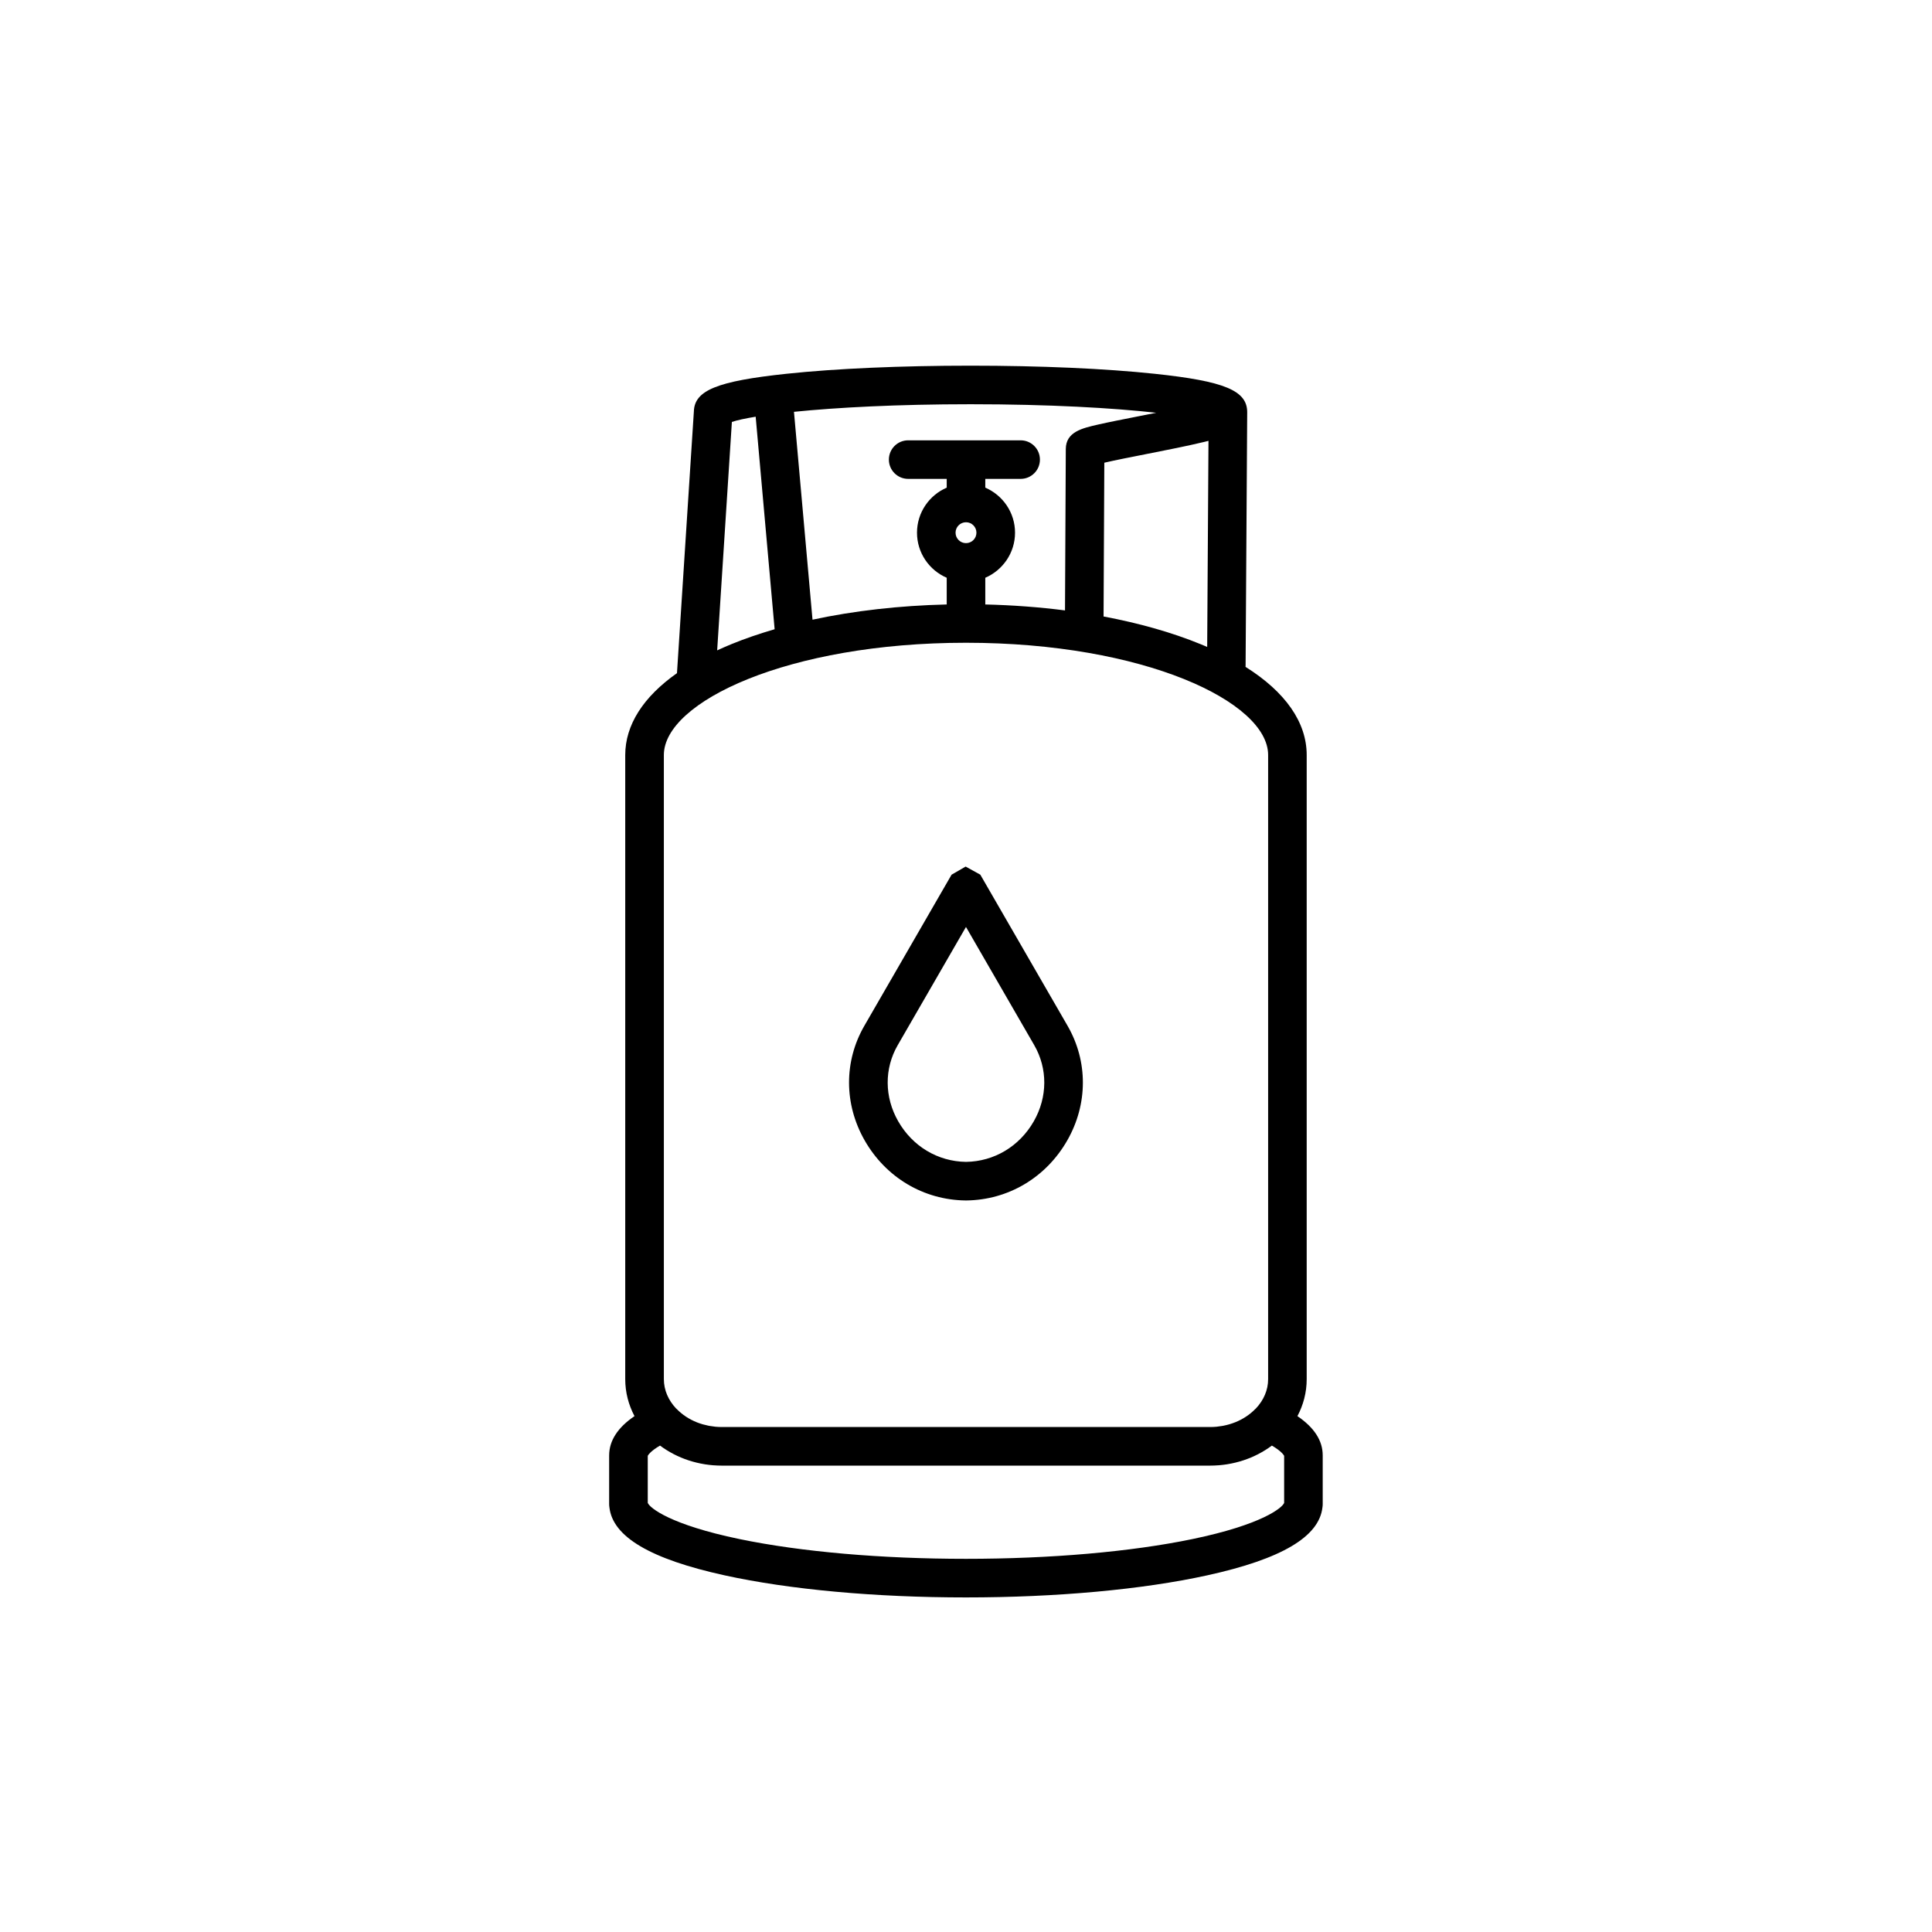 <?xml version="1.0" encoding="UTF-8"?>
<!-- Uploaded to: ICON Repo, www.iconrepo.com, Generator: ICON Repo Mixer Tools -->
<svg fill="#000000" width="800px" height="800px" version="1.1" viewBox="144 144 512 512" xmlns="http://www.w3.org/2000/svg">
 <path d="m487.83 519.29c1.574-2.973 2.457-6.293 2.457-9.793v-165.41c0-8.68-5.664-16.738-16.211-23.359 0.012-0.133 0.02-0.262 0.02-0.395l0.426-67.047v-0.02-0.012c0-5.746-5.965-8.23-24.547-10.199-13.059-1.387-30.379-2.148-48.773-2.148s-35.715 0.762-48.773 2.148c-18.363 1.949-24.402 4.391-24.547 10l-4.477 69.34c-8.934 6.289-13.711 13.73-13.711 21.699v165.4c0 3.5 0.883 6.82 2.457 9.793-4.457 3.027-6.719 6.519-6.719 10.426v12.914c0 0.289 0.027 0.574 0.07 0.852 0.883 7.805 10.883 13.695 30.527 18.004 17.195 3.773 39.91 5.852 63.949 5.852 24.039 0 46.758-2.078 63.953-5.852 19.648-4.309 29.648-10.203 30.531-18.008 0.047-0.273 0.07-0.555 0.07-0.844v-12.914c0.016-3.91-2.242-7.402-6.703-10.43zm-23.57-258.46-0.344 54.617c-0.574-0.246-1.156-0.492-1.746-0.734-7.582-3.106-16.285-5.566-25.715-7.336l0.199-40.754c2.863-0.668 7.383-1.551 10.977-2.262 5.449-1.07 11.082-2.18 15.566-3.266 0.352-0.09 0.707-0.176 1.062-0.266zm-13.855-7.441c-1.703 0.34-3.324 0.656-4.75 0.941-4.039 0.797-7.856 1.543-10.699 2.195-4.168 0.949-8.488 1.938-8.508 6.469l-0.211 42.773c-6.801-0.875-13.887-1.402-21.125-1.578v-7.078c4.625-1.988 7.883-6.59 7.883-11.938 0-5.348-3.25-9.953-7.883-11.938v-2.328h9.371c2.824 0 5.109-2.289 5.109-5.109 0-2.824-2.289-5.109-5.109-5.109h-29.812c-2.824 0-5.109 2.289-5.109 5.109 0 2.824 2.289 5.109 5.109 5.109h10.219v2.328c-4.625 1.988-7.875 6.59-7.875 11.938 0 5.348 3.25 9.949 7.875 11.938v7.078c-12.543 0.297-24.613 1.676-35.566 4.035l-4.914-55.086c11.27-1.141 27.309-2.012 46.805-2.012 20.91 0 37.848 0.996 49.191 2.262zm-47.641 31.781c0 1.527-1.238 2.766-2.766 2.766s-2.766-1.242-2.766-2.766 1.242-2.766 2.766-2.766c1.523-0.008 2.766 1.238 2.766 2.766zm-64.809-29.352c1.352-0.453 3.481-0.926 6.305-1.387l5.023 56.324c-4.035 1.176-7.875 2.488-11.453 3.953-1.305 0.535-2.559 1.086-3.777 1.648zm-18.027 88.27c0-14.07 32.883-29.75 80.07-29.75s80.07 15.68 80.07 29.75v165.4c0 2.926-1.215 5.613-3.234 7.762-0.055 0.051-0.117 0.098-0.168 0.148-1.477 1.516-3.301 2.711-5.332 3.523-0.004 0-0.012 0.004-0.016 0.004-0.469 0.191-0.957 0.348-1.445 0.5-0.062 0.02-0.125 0.035-0.184 0.055-0.438 0.129-0.891 0.23-1.34 0.324-0.098 0.02-0.195 0.047-0.297 0.062-0.434 0.082-0.867 0.141-1.305 0.184-0.117 0.012-0.23 0.035-0.344 0.047-0.551 0.051-1.105 0.078-1.664 0.078h-129.48c-0.559 0-1.117-0.027-1.66-0.078-0.117-0.012-0.23-0.031-0.348-0.047-0.438-0.047-0.875-0.109-1.305-0.184-0.102-0.02-0.199-0.047-0.305-0.066-0.453-0.094-0.895-0.195-1.332-0.32-0.062-0.02-0.129-0.043-0.191-0.055-0.488-0.145-0.973-0.309-1.441-0.492-0.004-0.004-0.016-0.004-0.02-0.012-2.031-0.812-3.852-2.004-5.324-3.523-0.055-0.055-0.117-0.102-0.176-0.152-2.016-2.148-3.227-4.836-3.227-7.762zm164.39 198.16v0.02c-0.484 1.316-5.891 5.777-24.301 9.598-16.285 3.379-37.605 5.238-60.031 5.238-22.426 0-43.742-1.859-60.023-5.238-18.41-3.82-23.816-8.289-24.301-9.598v-0.031-12.426c0.098-0.199 0.703-1.23 3.25-2.719 0.559 0.422 1.145 0.816 1.746 1.191 0.012 0.004 0.02 0.016 0.031 0.02 0.598 0.371 1.215 0.719 1.84 1.047 0.012 0.004 0.016 0.012 0.027 0.016 2.488 1.285 5.238 2.199 8.164 2.672 0.055 0.012 0.109 0.016 0.164 0.027 0.668 0.102 1.348 0.184 2.031 0.242 0.086 0.004 0.168 0.012 0.258 0.016 0.684 0.051 1.379 0.082 2.078 0.082h129.47c0.699 0 1.387-0.031 2.078-0.082 0.086-0.004 0.168-0.012 0.258-0.016 0.688-0.055 1.367-0.141 2.035-0.242 0.051-0.012 0.109-0.016 0.16-0.027 2.926-0.473 5.68-1.387 8.168-2.672 0.004-0.004 0.016-0.004 0.02-0.012 0.633-0.328 1.25-0.68 1.844-1.047 0.012-0.004 0.02-0.012 0.031-0.02 0.602-0.375 1.188-0.777 1.746-1.191 2.551 1.492 3.152 2.519 3.25 2.719v12.434zm-84.383-80.113h0.109c11.16-0.117 21.18-6.078 26.805-15.934 5.477-9.598 5.5-20.945 0.07-30.348l-23.129-40.059-3.887-2.144-3.727 2.152-23.117 40.047c-5.43 9.402-5.402 20.75 0.07 30.348 5.625 9.859 15.645 15.816 26.805 15.938zm-18.023-41.168 18.082-31.316 18.082 31.312c3.594 6.219 3.559 13.762-0.098 20.172-3.793 6.652-10.512 10.676-17.977 10.773-7.469-0.098-14.184-4.121-17.977-10.773-3.664-6.406-3.707-13.949-0.113-20.168z"/>
</svg>